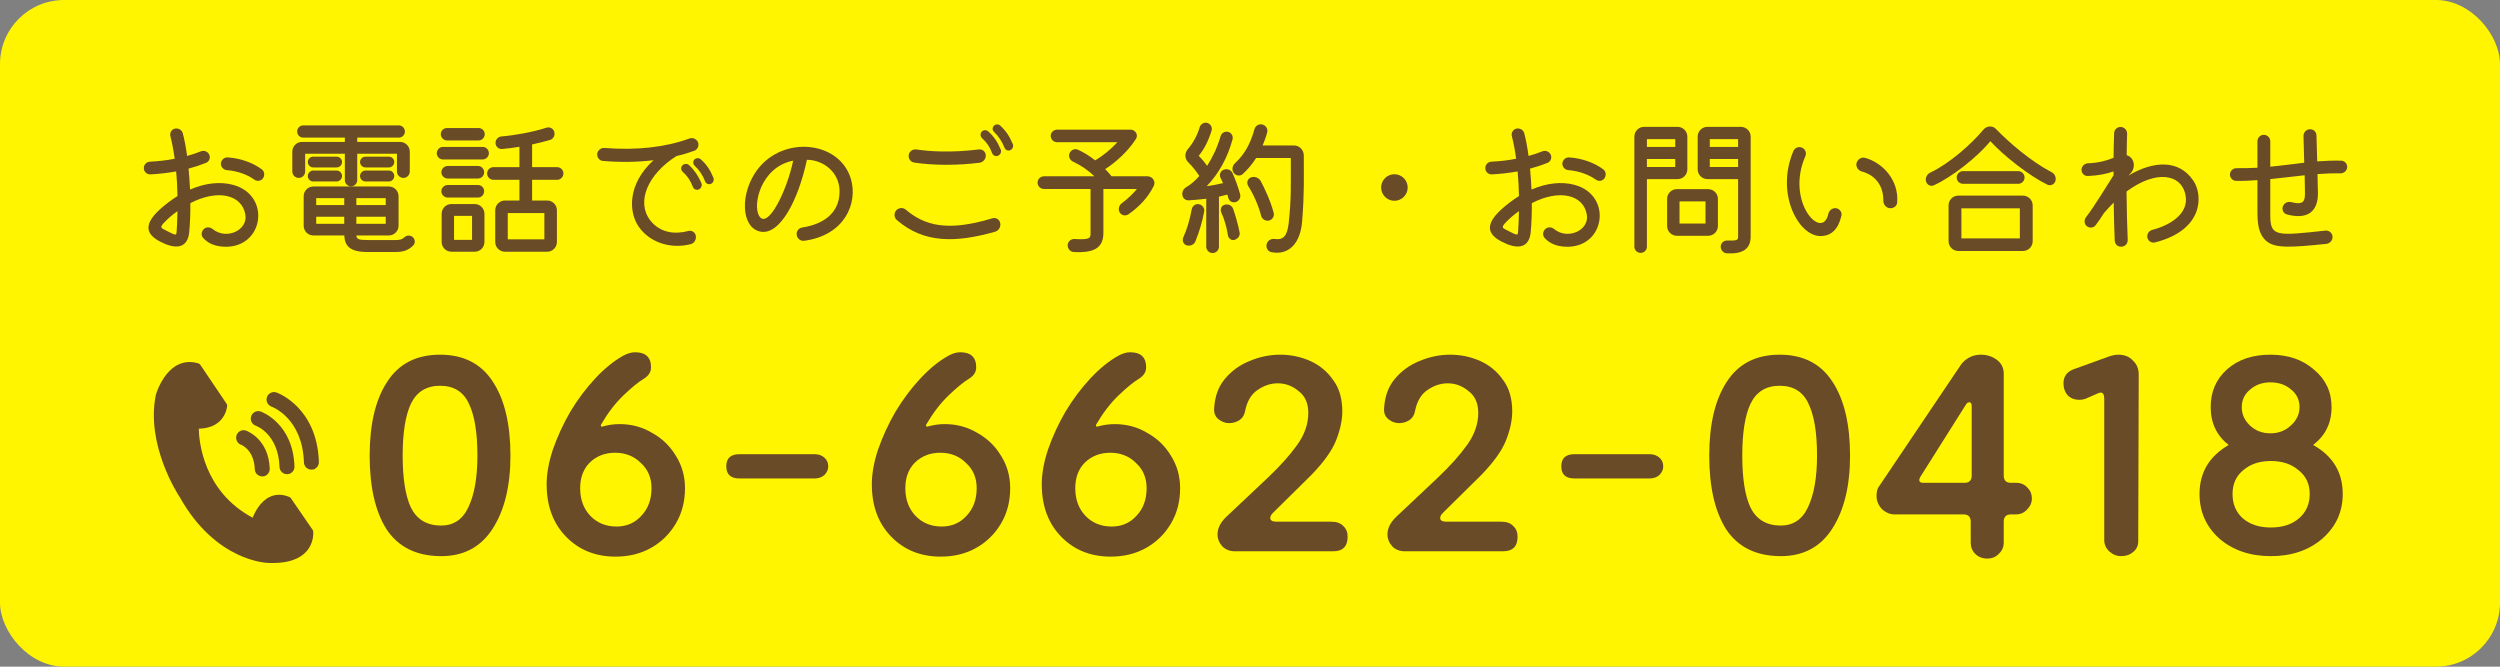 <svg width="195" height="52" viewBox="0 0 195 52" fill="none" xmlns="http://www.w3.org/2000/svg">
<rect x="0" y="0" width="195" height="52" fill="#808080" stroke="none"/>
<rect width="195" height="52" rx="5" fill="#FFF500"/>
<path d="M182.618 12.531C182.883 12.542 183.102 12.773 183.079 13.049C183.067 13.314 182.826 13.521 182.561 13.521C181.997 13.509 181.387 13.532 180.765 13.578C180.788 14.258 180.8 14.833 180.8 15.075C180.8 16.548 179.948 17.135 178.394 16.732C178.118 16.663 177.968 16.375 178.06 16.111C178.152 15.846 178.428 15.696 178.705 15.765C179.706 16.019 179.787 15.673 179.787 15.052C179.787 14.822 179.775 14.304 179.764 13.671C178.889 13.763 177.991 13.878 177.082 13.97V16.79C177.082 18.471 177.577 18.401 181.387 17.987C181.675 17.964 181.916 18.171 181.939 18.459C181.951 18.735 181.744 18.988 181.456 19.023C178.716 19.299 177.473 19.391 176.782 18.804C176.149 18.263 176.08 17.435 176.08 16.445V14.05C175.516 14.096 174.964 14.119 174.411 14.108C174.146 14.096 173.928 13.878 173.939 13.601C173.939 13.325 174.181 13.118 174.446 13.118C175.01 13.13 175.551 13.106 176.08 13.083V11.023C176.08 10.747 176.299 10.517 176.575 10.517C176.851 10.517 177.082 10.735 177.082 11.023V13.003C178.003 12.911 178.877 12.796 179.729 12.692L179.672 10.609C179.672 10.321 179.89 10.091 180.167 10.079C180.443 10.068 180.685 10.286 180.685 10.562L180.742 12.588C181.364 12.542 181.985 12.519 182.618 12.531Z" fill="#694B27"/>
<path d="M171.084 14.096C171.821 15.178 171.936 17.93 168.092 18.908C167.827 18.977 167.551 18.804 167.493 18.528C167.447 18.263 167.608 17.999 167.884 17.93C169.162 17.596 170.751 16.732 170.474 15.236C170.152 13.532 168.149 13.245 165.87 14.937C165.881 16.295 165.916 17.665 165.962 18.712C165.974 18.989 165.766 19.23 165.479 19.242C165.202 19.265 164.961 19.058 164.949 18.77C164.915 17.93 164.88 16.882 164.869 15.8C164.627 16.042 164.385 16.295 164.143 16.583L164.109 16.617C163.902 16.951 163.683 17.273 163.464 17.561C163.303 17.78 162.992 17.814 162.774 17.642C162.566 17.481 162.543 17.17 162.704 16.951C163.418 16.019 164.293 14.545 164.857 13.671V13.371C164.293 13.567 163.683 13.694 162.854 13.728C162.578 13.74 162.359 13.521 162.359 13.245C162.359 12.98 162.566 12.761 162.843 12.738C163.694 12.704 164.27 12.543 164.857 12.312C164.869 11.541 164.88 10.862 164.903 10.378C164.915 10.102 165.156 9.883 165.444 9.906C165.72 9.929 165.928 10.171 165.916 10.447C165.905 10.873 165.881 11.449 165.881 12.105C166.469 12.266 166.63 13.06 166.181 13.521C166.135 13.578 166.077 13.636 166.02 13.694C167.965 12.543 169.956 12.416 171.084 14.096Z" fill="#694B27"/>
<path d="M150.837 14.453C150.595 14.569 150.296 14.419 150.227 14.143C150.158 13.878 150.296 13.59 150.56 13.463C152.034 12.773 153.761 11.253 154.716 10.102C154.969 9.803 155.43 9.78 155.694 10.068C156.661 11.081 158.411 12.589 160.022 13.429C160.276 13.556 160.402 13.843 160.322 14.12C160.241 14.384 159.953 14.522 159.7 14.407C158.342 13.751 156.35 12.209 155.245 11.012C154.221 12.278 152.184 13.855 150.837 14.453ZM157.421 14.338H153.116C152.84 14.338 152.621 14.108 152.621 13.843C152.621 13.579 152.84 13.348 153.116 13.348H157.421C157.686 13.348 157.916 13.567 157.916 13.843C157.916 14.108 157.697 14.338 157.421 14.338ZM157.789 19.576H152.748C152.333 19.576 151.988 19.242 151.988 18.816V16.019C151.988 15.604 152.322 15.259 152.748 15.259H157.789C158.204 15.259 158.549 15.604 158.549 16.019V18.816C158.549 19.23 158.215 19.576 157.789 19.576ZM152.989 16.249V18.597H157.548V16.249H152.989Z" fill="#694B27"/>
<path d="M141.996 18.413C140.27 18.413 138.474 15.075 139.89 11.771C140.005 11.518 140.304 11.403 140.557 11.518C140.811 11.633 140.926 11.921 140.822 12.174C139.245 15.731 142.134 18.827 142.606 16.698C142.664 16.41 142.917 16.214 143.205 16.237C143.493 16.283 143.7 16.56 143.631 16.824C143.389 17.883 142.837 18.413 141.996 18.413ZM147.383 16.237C147.107 16.203 146.9 15.95 146.9 15.65C146.911 14.499 146.29 13.659 145.208 13.371C144.932 13.291 144.747 13.003 144.805 12.738C144.885 12.427 145.185 12.232 145.473 12.312C146.831 12.681 148.109 14.027 147.982 15.777C147.97 16.065 147.694 16.283 147.383 16.237Z" fill="#694B27"/>
<path d="M131.613 10.655V13.21C131.613 13.625 131.28 13.97 130.854 13.97H128.459V19.242C128.459 19.507 128.241 19.725 127.976 19.725C127.7 19.725 127.481 19.507 127.481 19.242V10.655C127.481 10.24 127.815 9.895 128.241 9.895H130.854C131.268 9.895 131.613 10.24 131.613 10.655ZM133.179 9.895H135.792C136.206 9.895 136.552 10.24 136.552 10.655V18.448C136.552 19.403 135.953 19.829 134.698 19.76C134.422 19.748 134.215 19.507 134.215 19.23C134.226 18.954 134.457 18.747 134.733 18.759C135.493 18.782 135.573 18.735 135.573 18.448V13.97H133.179C132.764 13.97 132.419 13.636 132.419 13.21V10.655C132.419 10.24 132.753 9.895 133.179 9.895ZM130.669 11.46V10.85H128.459V11.46H130.669ZM135.573 11.46V10.85H133.363V11.46H135.573ZM128.459 12.404V13.026H130.669V12.404H128.459ZM133.363 12.404V13.026H135.573V12.404H133.363ZM130.796 14.753H133.236C133.651 14.753 133.996 15.086 133.996 15.512V17.63C133.996 18.056 133.651 18.39 133.236 18.39H130.796C130.382 18.39 130.036 18.056 130.036 17.63V15.512C130.036 15.086 130.382 14.753 130.796 14.753ZM131.003 17.435H133.029V15.708H131.003V17.435Z" fill="#694B27"/>
<path d="M122.819 14.419C125.835 15.236 125.202 19.415 122.071 19.242C121.38 19.207 120.862 18.977 120.482 18.563C120.298 18.356 120.332 18.045 120.551 17.849C120.735 17.688 121.023 17.7 121.23 17.872C122.289 18.735 123.981 17.964 123.774 16.744C123.498 15.144 121.576 14.753 119.481 15.846C119.492 16.629 119.458 17.423 119.389 18.172C119.262 19.161 118.629 19.461 117.558 19.046C116.35 18.54 115.475 17.815 117.109 16.33C117.558 15.927 118.019 15.582 118.479 15.294C118.468 14.626 118.433 13.982 118.376 13.371C117.719 13.486 117.052 13.567 116.361 13.602C116.085 13.613 115.855 13.394 115.855 13.118C115.843 12.853 116.062 12.623 116.327 12.612C116.994 12.577 117.65 12.508 118.26 12.381C118.168 11.714 118.053 11.115 117.927 10.632C117.858 10.367 118.007 10.102 118.272 10.033C118.537 9.976 118.825 10.125 118.894 10.402C119.02 10.873 119.135 11.484 119.227 12.163C119.607 12.059 119.964 11.944 120.298 11.806C120.551 11.702 120.839 11.817 120.954 12.059C121.069 12.312 120.954 12.6 120.701 12.704C120.275 12.876 119.814 13.026 119.343 13.153C119.389 13.671 119.435 14.223 119.458 14.787C120.62 14.281 121.794 14.143 122.819 14.419ZM125.04 13.199C125.271 13.36 125.305 13.682 125.144 13.912C124.983 14.131 124.684 14.166 124.465 14.005C123.878 13.59 123.13 13.337 122.324 13.268C122.059 13.245 121.852 13.015 121.863 12.75C121.886 12.473 122.128 12.255 122.404 12.278C123.394 12.347 124.338 12.681 125.04 13.199ZM117.466 17.918C118.468 18.436 118.387 18.402 118.422 17.918C118.445 17.619 118.468 16.997 118.479 16.468C118.088 16.744 117.754 17.032 117.489 17.308C117.086 17.711 117.178 17.78 117.466 17.918Z" fill="#694B27"/>
<path d="M108.764 15.662C108.188 15.662 107.728 15.19 107.728 14.626C107.728 14.062 108.188 13.59 108.764 13.59C109.328 13.59 109.8 14.05 109.8 14.626C109.8 15.201 109.328 15.662 108.764 15.662Z" fill="#694B27"/>
<path d="M96.137 13.498C96.344 13.958 96.574 14.58 96.735 15.167C96.793 15.432 96.632 15.697 96.367 15.765C96.125 15.835 95.86 15.685 95.803 15.42L95.734 15.178C95.526 15.236 95.296 15.294 95.078 15.34V19.242C95.078 19.507 94.859 19.737 94.583 19.737C94.306 19.737 94.088 19.507 94.088 19.242V15.501C93.593 15.558 93.121 15.604 92.729 15.627C92.177 15.65 92.016 14.914 92.522 14.603C92.879 14.396 93.224 14.097 93.547 13.728C93.328 13.383 93.006 12.98 92.672 12.646C92.395 12.37 92.395 11.932 92.649 11.633C93.063 11.161 93.397 10.54 93.57 9.941C93.639 9.688 93.903 9.515 94.157 9.584C94.421 9.653 94.583 9.929 94.502 10.194C94.249 11 93.915 11.656 93.501 12.151C93.742 12.393 93.961 12.658 94.157 12.934C94.594 12.255 94.963 11.472 95.204 10.632C95.273 10.378 95.538 10.217 95.791 10.286C96.056 10.355 96.206 10.62 96.137 10.873C95.745 12.312 95.066 13.544 94.122 14.522C94.617 14.453 95.043 14.373 95.4 14.281C95.342 14.154 95.285 14.027 95.216 13.901C95.078 13.648 95.181 13.348 95.434 13.245C95.699 13.13 96.01 13.233 96.137 13.498ZM101.696 12.105C101.696 13.947 101.742 15.04 101.57 17.227C101.443 19 100.511 19.933 99.164 19.668C98.888 19.61 98.715 19.311 98.807 19.023C98.876 18.758 99.153 18.597 99.44 18.643C100.119 18.735 100.407 18.39 100.522 17.377C100.729 15.455 100.683 14.292 100.683 12.324H97.978C97.679 12.796 97.322 13.222 96.931 13.579C96.712 13.763 96.39 13.717 96.229 13.475C96.067 13.245 96.114 12.934 96.332 12.727C97.069 12.047 97.506 11.276 97.852 10.068C97.932 9.803 98.197 9.642 98.462 9.711C98.738 9.78 98.911 10.056 98.842 10.321C98.75 10.678 98.623 11.011 98.485 11.345H100.925C101.351 11.345 101.685 11.691 101.696 12.105ZM98.968 17.204C98.704 17.262 98.439 17.089 98.37 16.836C98.186 16.088 97.771 15.144 97.368 14.522C97.207 14.269 97.299 13.947 97.564 13.843C97.852 13.728 98.186 13.855 98.335 14.12C98.635 14.684 99.106 15.674 99.348 16.606C99.417 16.871 99.245 17.147 98.968 17.204ZM93.524 15.927C93.788 15.984 93.972 16.238 93.927 16.502C93.8 17.193 93.57 18.01 93.247 18.816C93.144 19.081 92.844 19.219 92.568 19.138C92.315 19.069 92.188 18.781 92.292 18.528C92.58 17.895 92.798 17.17 92.96 16.307C93.017 16.042 93.27 15.881 93.524 15.927ZM96.183 16.284C96.344 16.733 96.597 17.607 96.689 18.125C96.747 18.378 96.551 18.643 96.275 18.712C96.056 18.781 95.803 18.586 95.78 18.355C95.699 17.78 95.469 16.997 95.273 16.606C95.147 16.341 95.262 16.053 95.492 15.984C95.757 15.869 96.091 16.019 96.183 16.284Z" fill="#694B27"/>
<path d="M86.698 13.751H89.506C89.886 13.751 90.162 14.143 90.001 14.488C89.575 15.351 88.908 16.099 88.01 16.721C87.78 16.871 87.469 16.802 87.331 16.56C87.204 16.33 87.273 16.03 87.492 15.858C87.952 15.524 88.401 15.086 88.677 14.741H86.065V18.16C86.065 19.311 85.374 19.748 83.751 19.656C83.475 19.645 83.267 19.392 83.279 19.115C83.29 18.839 83.532 18.632 83.797 18.643C85.052 18.712 85.063 18.574 85.063 18.16V14.741H81.426C81.161 14.741 80.931 14.523 80.931 14.246C80.931 13.97 81.161 13.751 81.426 13.751H85.362C84.89 13.291 84.326 12.899 83.682 12.6C83.44 12.485 83.325 12.197 83.428 11.944C83.544 11.691 83.831 11.564 84.085 11.679C84.522 11.875 84.983 12.163 85.42 12.508C86.007 12.174 86.652 11.645 87.158 11.092H82.45C82.185 11.092 81.955 10.873 81.955 10.597C81.955 10.332 82.185 10.114 82.45 10.114H88.183C88.562 10.114 88.804 10.517 88.609 10.827C88.01 11.783 86.997 12.692 86.203 13.187C86.387 13.371 86.559 13.567 86.698 13.751Z" fill="#694B27"/>
<path d="M78.801 11.714C78.629 11.794 78.421 11.702 78.352 11.518C78.156 11.034 77.903 10.643 77.535 10.286C77.397 10.16 77.385 9.952 77.523 9.814C77.65 9.676 77.869 9.665 78.018 9.791C78.456 10.206 78.721 10.586 78.997 11.23C79.077 11.414 78.985 11.633 78.801 11.714ZM77.857 12.14C77.673 12.232 77.466 12.14 77.385 11.944C77.201 11.449 76.971 11.115 76.603 10.781C76.464 10.655 76.441 10.424 76.568 10.275C76.706 10.125 76.936 10.114 77.086 10.252C77.512 10.632 77.811 11.069 78.053 11.656C78.133 11.84 78.041 12.059 77.857 12.14ZM76.418 12.692C74.772 12.899 72.896 12.922 71.308 12.681C71.02 12.634 70.835 12.37 70.882 12.082C70.928 11.806 71.192 11.622 71.469 11.656C72.447 11.806 74.139 11.932 76.349 11.656C76.626 11.622 76.879 11.829 76.89 12.105C76.913 12.393 76.695 12.646 76.418 12.692ZM77.604 18.079C74.542 18.942 72.056 18.989 69.949 17.158C69.731 16.963 69.707 16.629 69.915 16.399C70.11 16.191 70.444 16.168 70.663 16.364C72.102 17.573 73.874 18.102 77.385 17.032C77.673 16.94 77.961 17.112 78.018 17.4C78.076 17.699 77.903 17.999 77.604 18.079Z" fill="#694B27"/>
<path d="M62.72 18.782C62.444 18.816 62.179 18.609 62.145 18.321C62.099 18.045 62.294 17.792 62.571 17.746C64.504 17.446 65.552 16.387 65.483 14.799C65.425 13.498 64.32 12.485 62.939 12.462C62.271 15.604 60.821 18.425 59.267 18.056C57.805 17.711 57.701 15.11 59.048 13.268C61.074 10.528 65.517 10.977 66.381 13.993C66.91 15.858 65.897 18.356 62.72 18.782ZM59.209 16.836C59.877 17.964 61.385 14.868 61.868 12.531C59.347 13.026 58.691 15.973 59.209 16.836Z" fill="#694B27"/>
<path d="M53.661 18.022C53.937 17.941 54.214 18.102 54.271 18.379C54.329 18.678 54.156 18.977 53.868 19.046C52.28 19.449 50.657 18.897 49.816 17.677C49.022 16.537 48.942 14.338 50.979 12.496C49.736 12.646 48.401 12.669 47.042 12.554C46.766 12.543 46.559 12.289 46.582 12.002C46.616 11.725 46.87 11.518 47.146 11.541C49.644 11.737 51.877 11.495 53.776 10.804C54.041 10.712 54.329 10.839 54.444 11.092C54.547 11.357 54.421 11.656 54.156 11.76C53.719 11.921 53.258 12.059 52.763 12.174C50.53 13.579 49.609 15.743 50.714 17.181C51.508 18.218 52.74 18.275 53.661 18.022ZM55.641 13.855C55.721 14.05 55.629 14.258 55.457 14.338C55.273 14.419 55.065 14.327 54.996 14.143C54.812 13.659 54.547 13.268 54.179 12.922C54.041 12.784 54.041 12.577 54.167 12.439C54.306 12.312 54.524 12.301 54.663 12.428C55.111 12.83 55.376 13.222 55.641 13.855ZM53.742 12.876C54.156 13.256 54.455 13.694 54.709 14.281C54.789 14.476 54.685 14.695 54.501 14.776C54.317 14.856 54.11 14.764 54.041 14.569C53.857 14.085 53.627 13.74 53.258 13.406C53.108 13.279 53.086 13.049 53.224 12.911C53.35 12.761 53.592 12.738 53.742 12.876Z" fill="#694B27"/>
<path d="M41.505 13.037H43.451C43.727 13.037 43.946 13.256 43.946 13.532C43.946 13.797 43.727 14.027 43.451 14.027H41.505V15.639H42.679C43.094 15.639 43.439 15.984 43.439 16.398V18.873C43.439 19.288 43.105 19.633 42.679 19.633H39.387C38.973 19.633 38.628 19.299 38.628 18.873V16.398C38.628 15.995 38.962 15.639 39.387 15.639H40.516V14.027H38.489C38.225 14.027 37.995 13.808 37.995 13.532C37.995 13.256 38.225 13.037 38.489 13.037H40.516V11.449C40.044 11.529 39.583 11.587 39.157 11.621C38.892 11.644 38.662 11.437 38.651 11.161C38.639 10.896 38.846 10.666 39.111 10.643C40.193 10.551 41.575 10.298 42.611 9.964C42.875 9.872 43.163 10.021 43.232 10.286C43.313 10.551 43.163 10.85 42.887 10.919C42.484 11.034 42.012 11.161 41.505 11.264V13.037ZM37.327 10.954H34.864C34.599 10.954 34.38 10.723 34.38 10.47C34.38 10.206 34.599 9.987 34.864 9.987H37.327C37.592 9.987 37.81 10.194 37.81 10.47C37.81 10.723 37.603 10.954 37.327 10.954ZM34.553 11.46H37.649C37.914 11.46 38.133 11.679 38.133 11.955C38.133 12.208 37.914 12.439 37.649 12.439H34.553C34.276 12.439 34.069 12.208 34.069 11.955C34.069 11.679 34.288 11.46 34.553 11.46ZM37.281 13.924H34.921C34.656 13.924 34.426 13.705 34.426 13.44C34.426 13.164 34.656 12.945 34.921 12.945H37.281C37.546 12.945 37.764 13.164 37.764 13.44C37.764 13.705 37.546 13.924 37.281 13.924ZM37.281 15.409H34.921C34.656 15.409 34.426 15.19 34.426 14.914C34.426 14.649 34.656 14.43 34.921 14.43H37.281C37.546 14.43 37.764 14.649 37.764 14.914C37.764 15.19 37.546 15.409 37.281 15.409ZM35.209 15.915H37.028C37.442 15.915 37.787 16.26 37.787 16.675V18.873C37.787 19.299 37.442 19.633 37.028 19.633H35.209C34.794 19.633 34.449 19.299 34.449 18.873V16.675C34.449 16.26 34.783 15.915 35.209 15.915ZM39.606 18.666H42.461V16.617H39.606V18.666ZM35.416 18.712H36.821V16.836H35.416V18.712Z" fill="#694B27"/>
<path d="M26.898 11.99H23.802V13.371C23.802 13.659 23.572 13.878 23.307 13.878C23.03 13.878 22.8 13.659 22.8 13.371V11.829C22.8 11.414 23.134 11.069 23.56 11.069H26.898V10.735H23.652C23.399 10.735 23.18 10.528 23.18 10.263C23.18 9.998 23.387 9.78 23.652 9.78H31.111C31.364 9.78 31.583 9.998 31.583 10.263C31.583 10.517 31.376 10.735 31.111 10.735H27.865V11.069H31.203C31.618 11.069 31.963 11.403 31.963 11.829V13.371C31.963 13.659 31.733 13.878 31.468 13.878C31.192 13.878 30.962 13.659 30.962 13.371V11.99H27.865V14.05C27.865 14.315 27.646 14.534 27.382 14.534C27.117 14.534 26.898 14.315 26.898 14.05V11.99ZM24.423 12.22H26.254C26.484 12.22 26.68 12.404 26.68 12.634C26.68 12.876 26.484 13.06 26.254 13.06H24.423C24.193 13.06 24.009 12.865 24.009 12.634C24.009 12.404 24.205 12.22 24.423 12.22ZM28.51 12.22H30.34C30.559 12.22 30.754 12.404 30.754 12.634C30.754 12.865 30.559 13.06 30.34 13.06H28.51C28.268 13.06 28.084 12.865 28.084 12.634C28.084 12.404 28.279 12.22 28.51 12.22ZM24.423 13.302H26.254C26.495 13.302 26.68 13.498 26.68 13.728C26.68 13.958 26.484 14.154 26.254 14.154H24.423C24.193 14.154 24.009 13.958 24.009 13.728C24.009 13.498 24.205 13.302 24.423 13.302ZM28.51 13.302H30.34C30.57 13.302 30.754 13.498 30.754 13.728C30.754 13.958 30.559 14.154 30.34 14.154H28.51C28.268 14.154 28.084 13.958 28.084 13.728C28.084 13.498 28.279 13.302 28.51 13.302ZM32.205 18.505C32.4 18.689 32.4 18.989 32.216 19.161C31.825 19.53 31.468 19.656 30.812 19.656H28.659C27.244 19.656 26.898 19.15 26.852 18.367H24.446C24.032 18.367 23.687 18.033 23.687 17.607V15.305C23.687 14.891 24.02 14.545 24.446 14.545H30.328C30.743 14.545 31.088 14.879 31.088 15.305V17.607C31.088 18.022 30.743 18.367 30.328 18.367H27.796C27.819 18.643 27.923 18.724 28.705 18.724H30.812C31.215 18.724 31.353 18.678 31.549 18.505C31.733 18.332 32.032 18.332 32.205 18.505ZM26.852 15.996V15.455H24.665V15.996H26.852ZM27.796 15.996H30.087V15.455H27.796V15.996ZM26.852 16.905H24.665V17.458H26.852V16.905ZM27.796 16.905V17.458H30.087V16.905H27.796Z" fill="#694B27"/>
<path d="M18.184 14.419C21.2 15.236 20.567 19.415 17.436 19.242C16.745 19.207 16.227 18.977 15.848 18.563C15.663 18.356 15.698 18.045 15.917 17.849C16.101 17.688 16.389 17.7 16.596 17.872C17.655 18.735 19.347 17.964 19.14 16.744C18.863 15.144 16.941 14.753 14.846 15.846C14.858 16.629 14.823 17.423 14.754 18.172C14.627 19.161 13.994 19.461 12.924 19.046C11.715 18.54 10.84 17.815 12.475 16.33C12.924 15.927 13.384 15.582 13.845 15.294C13.833 14.626 13.799 13.982 13.741 13.371C13.085 13.486 12.417 13.567 11.727 13.602C11.45 13.613 11.22 13.394 11.22 13.118C11.209 12.853 11.427 12.623 11.692 12.612C12.36 12.577 13.016 12.508 13.626 12.381C13.534 11.714 13.419 11.115 13.292 10.632C13.223 10.367 13.373 10.102 13.637 10.033C13.902 9.976 14.19 10.125 14.259 10.402C14.386 10.873 14.501 11.484 14.593 12.163C14.973 12.059 15.33 11.944 15.663 11.806C15.917 11.702 16.204 11.817 16.32 12.059C16.435 12.312 16.32 12.6 16.066 12.704C15.64 12.876 15.18 13.026 14.708 13.153C14.754 13.671 14.8 14.223 14.823 14.787C15.986 14.281 17.16 14.143 18.184 14.419ZM20.406 13.199C20.636 13.36 20.671 13.682 20.509 13.912C20.348 14.131 20.049 14.166 19.83 14.005C19.243 13.59 18.495 13.337 17.689 13.268C17.425 13.245 17.217 13.015 17.229 12.75C17.252 12.473 17.494 12.255 17.77 12.278C18.76 12.347 19.704 12.681 20.406 13.199ZM12.832 17.918C13.833 18.436 13.753 18.402 13.787 17.918C13.81 17.619 13.833 16.997 13.845 16.468C13.453 16.744 13.12 17.032 12.855 17.308C12.452 17.711 12.544 17.78 12.832 17.918Z" fill="#694B27"/>
<path d="M177.129 43.379C175.513 43.379 174.176 42.925 173.115 42.016C172.08 41.082 171.563 39.921 171.563 38.532C171.563 36.866 172.32 35.592 173.835 34.708C172.901 33.976 172.434 32.992 172.434 31.755C172.434 30.543 172.863 29.559 173.721 28.801C174.579 28.044 175.703 27.666 177.091 27.666C178.479 27.666 179.615 28.057 180.499 28.839C181.408 29.597 181.862 30.568 181.862 31.755C181.862 32.992 181.382 33.976 180.423 34.708C181.963 35.566 182.733 36.841 182.733 38.532C182.733 39.921 182.203 41.082 181.142 42.016C180.082 42.925 178.744 43.379 177.129 43.379ZM177.129 41.145C178.038 41.145 178.77 40.905 179.325 40.426C179.88 39.946 180.158 39.315 180.158 38.532C180.158 37.75 179.868 37.131 179.287 36.677C178.732 36.197 178.012 35.958 177.129 35.958C176.245 35.958 175.526 36.197 174.971 36.677C174.415 37.131 174.138 37.75 174.138 38.532C174.138 39.315 174.403 39.946 174.933 40.426C175.488 40.905 176.22 41.145 177.129 41.145ZM177.091 33.799C177.722 33.799 178.252 33.597 178.681 33.194C179.136 32.79 179.363 32.31 179.363 31.755C179.363 31.2 179.148 30.745 178.719 30.392C178.29 30.013 177.747 29.824 177.091 29.824C176.46 29.824 175.93 30.013 175.501 30.392C175.072 30.745 174.857 31.2 174.857 31.755C174.857 32.31 175.072 32.79 175.501 33.194C175.93 33.597 176.46 33.799 177.091 33.799Z" fill="#694B27"/>
<path d="M165.457 43.379C165.103 43.379 164.788 43.253 164.51 43C164.258 42.748 164.131 42.458 164.131 42.129V31.111C164.131 30.657 163.955 30.518 163.601 30.695L162.655 31.111C162.503 31.162 162.352 31.187 162.2 31.187C161.822 31.187 161.519 31.073 161.292 30.846C161.065 30.594 160.951 30.278 160.951 29.899C160.951 29.369 161.216 29.003 161.746 28.801L164.472 27.817C164.75 27.716 165.002 27.666 165.23 27.666C165.709 27.666 166.088 27.817 166.365 28.12C166.668 28.398 166.82 28.764 166.82 29.218L166.782 42.205C166.782 42.559 166.656 42.836 166.403 43.038C166.151 43.265 165.835 43.379 165.457 43.379Z" fill="#694B27"/>
<path d="M155.003 43.568C154.625 43.568 154.309 43.442 154.057 43.19C153.829 42.962 153.716 42.672 153.716 42.319V40.691C153.716 40.312 153.527 40.123 153.148 40.123H147.771C147.418 40.123 147.09 39.984 146.787 39.706C146.509 39.403 146.37 39.062 146.37 38.684C146.37 38.558 146.383 38.431 146.408 38.305C146.433 38.154 146.497 38.015 146.598 37.889L152.996 28.385C153.4 27.905 153.905 27.666 154.511 27.666C154.965 27.666 155.369 27.792 155.723 28.044C156.076 28.297 156.265 28.637 156.291 29.067V37.094C156.291 37.472 156.48 37.661 156.859 37.661H157.275C157.628 37.661 157.919 37.788 158.146 38.04C158.373 38.267 158.487 38.545 158.487 38.873C158.487 39.201 158.361 39.492 158.108 39.744C157.881 39.996 157.591 40.123 157.237 40.123H156.859C156.48 40.123 156.291 40.312 156.291 40.691V42.319C156.291 42.672 156.164 42.962 155.912 43.19C155.685 43.442 155.382 43.568 155.003 43.568ZM150.005 37.661H153.224C153.602 37.661 153.792 37.472 153.792 37.094V31.679C153.792 31.477 153.729 31.376 153.602 31.376C153.501 31.376 153.413 31.439 153.337 31.566L149.778 37.207C149.728 37.308 149.702 37.384 149.702 37.434C149.702 37.586 149.803 37.661 150.005 37.661Z" fill="#694B27"/>
<path d="M133.322 35.541C133.322 33.093 133.777 31.174 134.685 29.786C135.594 28.372 136.97 27.666 138.812 27.666C140.655 27.666 142.031 28.372 142.94 29.786C143.848 31.174 144.303 33.093 144.303 35.541C144.303 37.914 143.836 39.82 142.902 41.259C141.968 42.697 140.605 43.404 138.812 43.379C136.945 43.354 135.556 42.66 134.647 41.296C133.764 39.908 133.322 37.99 133.322 35.541ZM135.897 35.541C135.897 37.333 136.112 38.684 136.541 39.593C136.995 40.501 137.752 40.968 138.812 40.993C139.822 41.019 140.554 40.552 141.009 39.593C141.488 38.608 141.728 37.258 141.728 35.541C141.728 33.724 141.501 32.361 141.046 31.452C140.617 30.543 139.873 30.089 138.812 30.089C137.752 30.089 136.995 30.556 136.541 31.49C136.112 32.398 135.897 33.749 135.897 35.541Z" fill="#694B27"/>
<path d="M128.672 35.427C128.975 35.427 129.228 35.516 129.43 35.692C129.632 35.869 129.733 36.096 129.733 36.374C129.733 36.626 129.632 36.853 129.43 37.055C129.228 37.232 128.975 37.32 128.672 37.32H122.804C122.122 37.32 121.781 37.005 121.781 36.374C121.781 35.743 122.122 35.427 122.804 35.427H128.672Z" fill="#694B27"/>
<path d="M109.586 43C109.182 43 108.854 42.874 108.602 42.622C108.349 42.344 108.223 42.029 108.223 41.675C108.223 41.221 108.438 40.779 108.867 40.35L112.161 37.245C113.095 36.361 113.852 35.516 114.433 34.708C115.013 33.9 115.304 33.067 115.304 32.209C115.304 31.452 115.051 30.884 114.546 30.505C114.067 30.101 113.524 29.899 112.918 29.899C112.363 29.899 111.833 30.076 111.328 30.43C110.848 30.758 110.533 31.288 110.381 32.02C110.331 32.348 110.179 32.6 109.927 32.777C109.675 32.929 109.409 33.004 109.132 33.004C108.829 33.004 108.551 32.903 108.299 32.701C108.046 32.499 107.933 32.222 107.958 31.868C108.009 30.934 108.286 30.165 108.791 29.559C109.321 28.928 109.965 28.461 110.722 28.158C111.505 27.83 112.3 27.666 113.107 27.666C113.94 27.666 114.723 27.83 115.455 28.158C116.187 28.486 116.78 28.978 117.235 29.634C117.714 30.265 117.954 31.086 117.954 32.096C117.954 32.777 117.79 33.534 117.462 34.367C117.134 35.175 116.49 36.071 115.531 37.056L112.54 40.009C112.363 40.186 112.3 40.35 112.35 40.501C112.401 40.627 112.552 40.691 112.805 40.691H117.083C117.512 40.691 117.828 40.804 118.03 41.031C118.257 41.233 118.371 41.511 118.371 41.864C118.371 42.622 117.992 43 117.235 43H109.586Z" fill="#694B27"/>
<path d="M96.331 43C95.927 43 95.599 42.874 95.347 42.622C95.094 42.344 94.968 42.029 94.968 41.675C94.968 41.221 95.183 40.779 95.612 40.35L98.906 37.245C99.84 36.361 100.597 35.516 101.178 34.708C101.758 33.9 102.048 33.067 102.048 32.209C102.048 31.452 101.796 30.884 101.291 30.505C100.812 30.101 100.269 29.899 99.663 29.899C99.108 29.899 98.578 30.076 98.073 30.43C97.593 30.758 97.278 31.288 97.126 32.02C97.076 32.348 96.924 32.6 96.672 32.777C96.419 32.929 96.154 33.004 95.877 33.004C95.574 33.004 95.296 32.903 95.044 32.701C94.791 32.499 94.678 32.222 94.703 31.868C94.753 30.934 95.031 30.165 95.536 29.559C96.066 28.928 96.71 28.461 97.467 28.158C98.249 27.83 99.045 27.666 99.852 27.666C100.685 27.666 101.468 27.83 102.2 28.158C102.932 28.486 103.525 28.978 103.979 29.634C104.459 30.265 104.699 31.086 104.699 32.096C104.699 32.777 104.535 33.534 104.207 34.367C103.879 35.175 103.235 36.071 102.276 37.056L99.284 40.009C99.108 40.186 99.045 40.35 99.095 40.501C99.146 40.627 99.297 40.691 99.549 40.691H103.828C104.257 40.691 104.573 40.804 104.775 41.031C105.002 41.233 105.115 41.511 105.115 41.864C105.115 42.622 104.737 43 103.979 43H96.331Z" fill="#694B27"/>
<path d="M86.635 43.417C85.07 43.417 83.782 42.899 82.773 41.864C81.763 40.829 81.258 39.466 81.258 37.775C81.258 36.942 81.422 36.033 81.751 35.049C82.104 34.039 82.558 33.055 83.114 32.095C83.694 31.136 84.338 30.278 85.045 29.521C85.777 28.738 86.509 28.145 87.241 27.741C87.569 27.564 87.872 27.476 88.15 27.476C88.983 27.476 89.399 27.867 89.399 28.65C89.399 29.003 89.222 29.294 88.869 29.521C88.44 29.773 87.897 30.215 87.241 30.846C86.61 31.452 86.029 32.209 85.499 33.118C85.474 33.143 85.474 33.181 85.499 33.231C85.524 33.282 85.562 33.294 85.613 33.269C86.067 33.143 86.509 33.08 86.938 33.08C87.872 33.08 88.717 33.307 89.475 33.761C90.257 34.191 90.876 34.784 91.33 35.541C91.81 36.298 92.049 37.144 92.049 38.078C92.049 39.113 91.81 40.034 91.33 40.842C90.85 41.65 90.207 42.281 89.399 42.735C88.591 43.19 87.67 43.417 86.635 43.417ZM86.711 41.069C87.493 41.069 88.137 40.791 88.642 40.236C89.172 39.681 89.437 38.961 89.437 38.078C89.437 37.27 89.159 36.614 88.604 36.109C88.074 35.579 87.405 35.314 86.597 35.314C85.815 35.314 85.158 35.566 84.628 36.071C84.123 36.576 83.871 37.245 83.871 38.078C83.871 38.961 84.136 39.681 84.666 40.236C85.196 40.791 85.878 41.069 86.711 41.069Z" fill="#694B27"/>
<path d="M73.38 43.417C71.815 43.417 70.527 42.899 69.518 41.864C68.508 40.829 68.003 39.466 68.003 37.775C68.003 36.942 68.167 36.033 68.495 35.049C68.849 34.039 69.303 33.055 69.859 32.095C70.439 31.136 71.083 30.278 71.79 29.521C72.522 28.738 73.254 28.145 73.986 27.741C74.314 27.564 74.617 27.476 74.894 27.476C75.727 27.476 76.144 27.867 76.144 28.65C76.144 29.003 75.967 29.294 75.614 29.521C75.185 29.773 74.642 30.215 73.986 30.846C73.355 31.452 72.774 32.209 72.244 33.118C72.219 33.143 72.219 33.181 72.244 33.231C72.269 33.282 72.307 33.294 72.358 33.269C72.812 33.143 73.254 33.08 73.683 33.08C74.617 33.08 75.462 33.307 76.22 33.761C77.002 34.191 77.621 34.784 78.075 35.541C78.555 36.298 78.794 37.144 78.794 38.078C78.794 39.113 78.555 40.034 78.075 40.842C77.595 41.65 76.952 42.281 76.144 42.735C75.336 43.19 74.415 43.417 73.38 43.417ZM73.456 41.069C74.238 41.069 74.882 40.791 75.387 40.236C75.917 39.681 76.182 38.961 76.182 38.078C76.182 37.27 75.904 36.614 75.349 36.109C74.819 35.579 74.15 35.314 73.342 35.314C72.559 35.314 71.903 35.566 71.373 36.071C70.868 36.576 70.616 37.245 70.616 38.078C70.616 38.961 70.881 39.681 71.411 40.236C71.941 40.791 72.623 41.069 73.456 41.069Z" fill="#694B27"/>
<path d="M63.542 35.427C63.846 35.427 64.098 35.516 64.3 35.692C64.502 35.869 64.603 36.096 64.603 36.374C64.603 36.626 64.502 36.853 64.3 37.055C64.098 37.232 63.846 37.32 63.542 37.32H57.674C56.992 37.32 56.651 37.005 56.651 36.374C56.651 35.743 56.992 35.427 57.674 35.427H63.542Z" fill="#694B27"/>
<path d="M48.016 43.417C46.45 43.417 45.163 42.899 44.154 41.864C43.144 40.829 42.639 39.466 42.639 37.775C42.639 36.942 42.803 36.033 43.131 35.049C43.484 34.039 43.939 33.055 44.494 32.095C45.075 31.136 45.718 30.278 46.425 29.521C47.157 28.738 47.889 28.145 48.621 27.741C48.95 27.564 49.252 27.476 49.53 27.476C50.363 27.476 50.78 27.867 50.78 28.65C50.78 29.003 50.603 29.294 50.249 29.521C49.82 29.773 49.278 30.215 48.621 30.846C47.99 31.452 47.41 32.209 46.88 33.118C46.854 33.143 46.854 33.181 46.88 33.231C46.905 33.282 46.943 33.294 46.993 33.269C47.448 33.143 47.889 33.08 48.319 33.08C49.252 33.08 50.098 33.307 50.855 33.761C51.638 34.191 52.256 34.784 52.711 35.541C53.19 36.298 53.43 37.144 53.43 38.078C53.43 39.113 53.19 40.034 52.711 40.842C52.231 41.65 51.587 42.281 50.78 42.735C49.972 43.19 49.05 43.417 48.016 43.417ZM48.091 41.069C48.874 41.069 49.517 40.791 50.022 40.236C50.552 39.681 50.818 38.961 50.818 38.078C50.818 37.27 50.54 36.614 49.984 36.109C49.454 35.579 48.785 35.314 47.978 35.314C47.195 35.314 46.539 35.566 46.009 36.071C45.504 36.576 45.252 37.245 45.252 38.078C45.252 38.961 45.517 39.681 46.047 40.236C46.577 40.791 47.258 41.069 48.091 41.069Z" fill="#694B27"/>
<path d="M28.834 35.541C28.834 33.093 29.288 31.174 30.197 29.786C31.105 28.372 32.481 27.666 34.324 27.666C36.166 27.666 37.542 28.372 38.451 29.786C39.36 31.174 39.814 33.093 39.814 35.541C39.814 37.914 39.347 39.82 38.413 41.259C37.479 42.697 36.116 43.404 34.324 43.379C32.456 43.354 31.067 42.66 30.159 41.296C29.275 39.908 28.834 37.99 28.834 35.541ZM31.408 35.541C31.408 37.333 31.623 38.684 32.052 39.593C32.506 40.501 33.264 40.968 34.324 40.993C35.333 41.019 36.065 40.552 36.52 39.593C36.999 38.608 37.239 37.258 37.239 35.541C37.239 33.724 37.012 32.361 36.558 31.452C36.129 30.543 35.384 30.089 34.324 30.089C33.264 30.089 32.506 30.556 32.052 31.49C31.623 32.398 31.408 33.749 31.408 35.541Z" fill="#694B27"/>
<path d="M24.43 41.446C24.43 41.407 24.41 41.373 24.391 41.339L22.686 38.856C22.661 38.817 22.622 38.788 22.579 38.769C22.03 38.535 21.51 38.535 21.038 38.759C20.295 39.114 19.882 39.944 19.707 40.382C15.85 38.322 15.524 34.425 15.505 33.439C17.613 33.39 17.72 31.67 17.72 31.651C17.72 31.598 17.71 31.549 17.681 31.505L15.616 28.444C15.587 28.401 15.539 28.367 15.485 28.347C14.883 28.163 14.319 28.211 13.809 28.488C12.653 29.12 12.186 30.694 12.162 30.776C11.336 34.712 13.931 38.647 14.033 38.798C16.841 43.787 20.796 43.909 20.956 43.909C21.068 43.909 21.174 43.914 21.281 43.914C22.472 43.914 23.341 43.617 23.881 43.034C24.527 42.33 24.43 41.48 24.43 41.446Z" fill="#694B27"/>
<path d="M18.799 34.687C18.838 34.702 19.819 35.09 19.873 36.597C19.883 36.912 20.14 37.16 20.456 37.16C20.466 37.16 20.485 37.16 20.495 37.16C20.631 37.16 20.776 37.092 20.883 36.975C20.99 36.859 21.044 36.713 21.039 36.558C20.961 34.245 19.266 33.614 19.198 33.589C19.134 33.565 19.066 33.555 19.003 33.555C18.76 33.555 18.537 33.711 18.454 33.939C18.343 34.24 18.498 34.58 18.799 34.692V34.687Z" fill="#694B27"/>
<path d="M19.951 33.205C20.024 33.23 21.72 33.881 21.802 36.422C21.812 36.737 22.07 36.985 22.385 36.985C22.395 36.985 22.415 36.985 22.424 36.985C22.726 36.975 22.983 36.703 22.968 36.383C22.857 33.04 20.447 32.141 20.345 32.102C20.282 32.078 20.214 32.068 20.146 32.068C19.898 32.068 19.679 32.224 19.597 32.457C19.485 32.758 19.645 33.093 19.947 33.205H19.951Z" fill="#694B27"/>
<path d="M21.181 31.719C21.278 31.753 23.596 32.638 23.707 36.068C23.717 36.383 23.974 36.631 24.29 36.631C24.3 36.631 24.319 36.631 24.329 36.631C24.465 36.631 24.611 36.563 24.718 36.447C24.825 36.33 24.878 36.184 24.873 36.029C24.732 31.797 21.701 30.665 21.574 30.616C21.511 30.592 21.443 30.582 21.375 30.582C21.127 30.582 20.909 30.738 20.826 30.966C20.714 31.268 20.875 31.603 21.176 31.715L21.181 31.719Z" fill="#694B27"/>
</svg>

